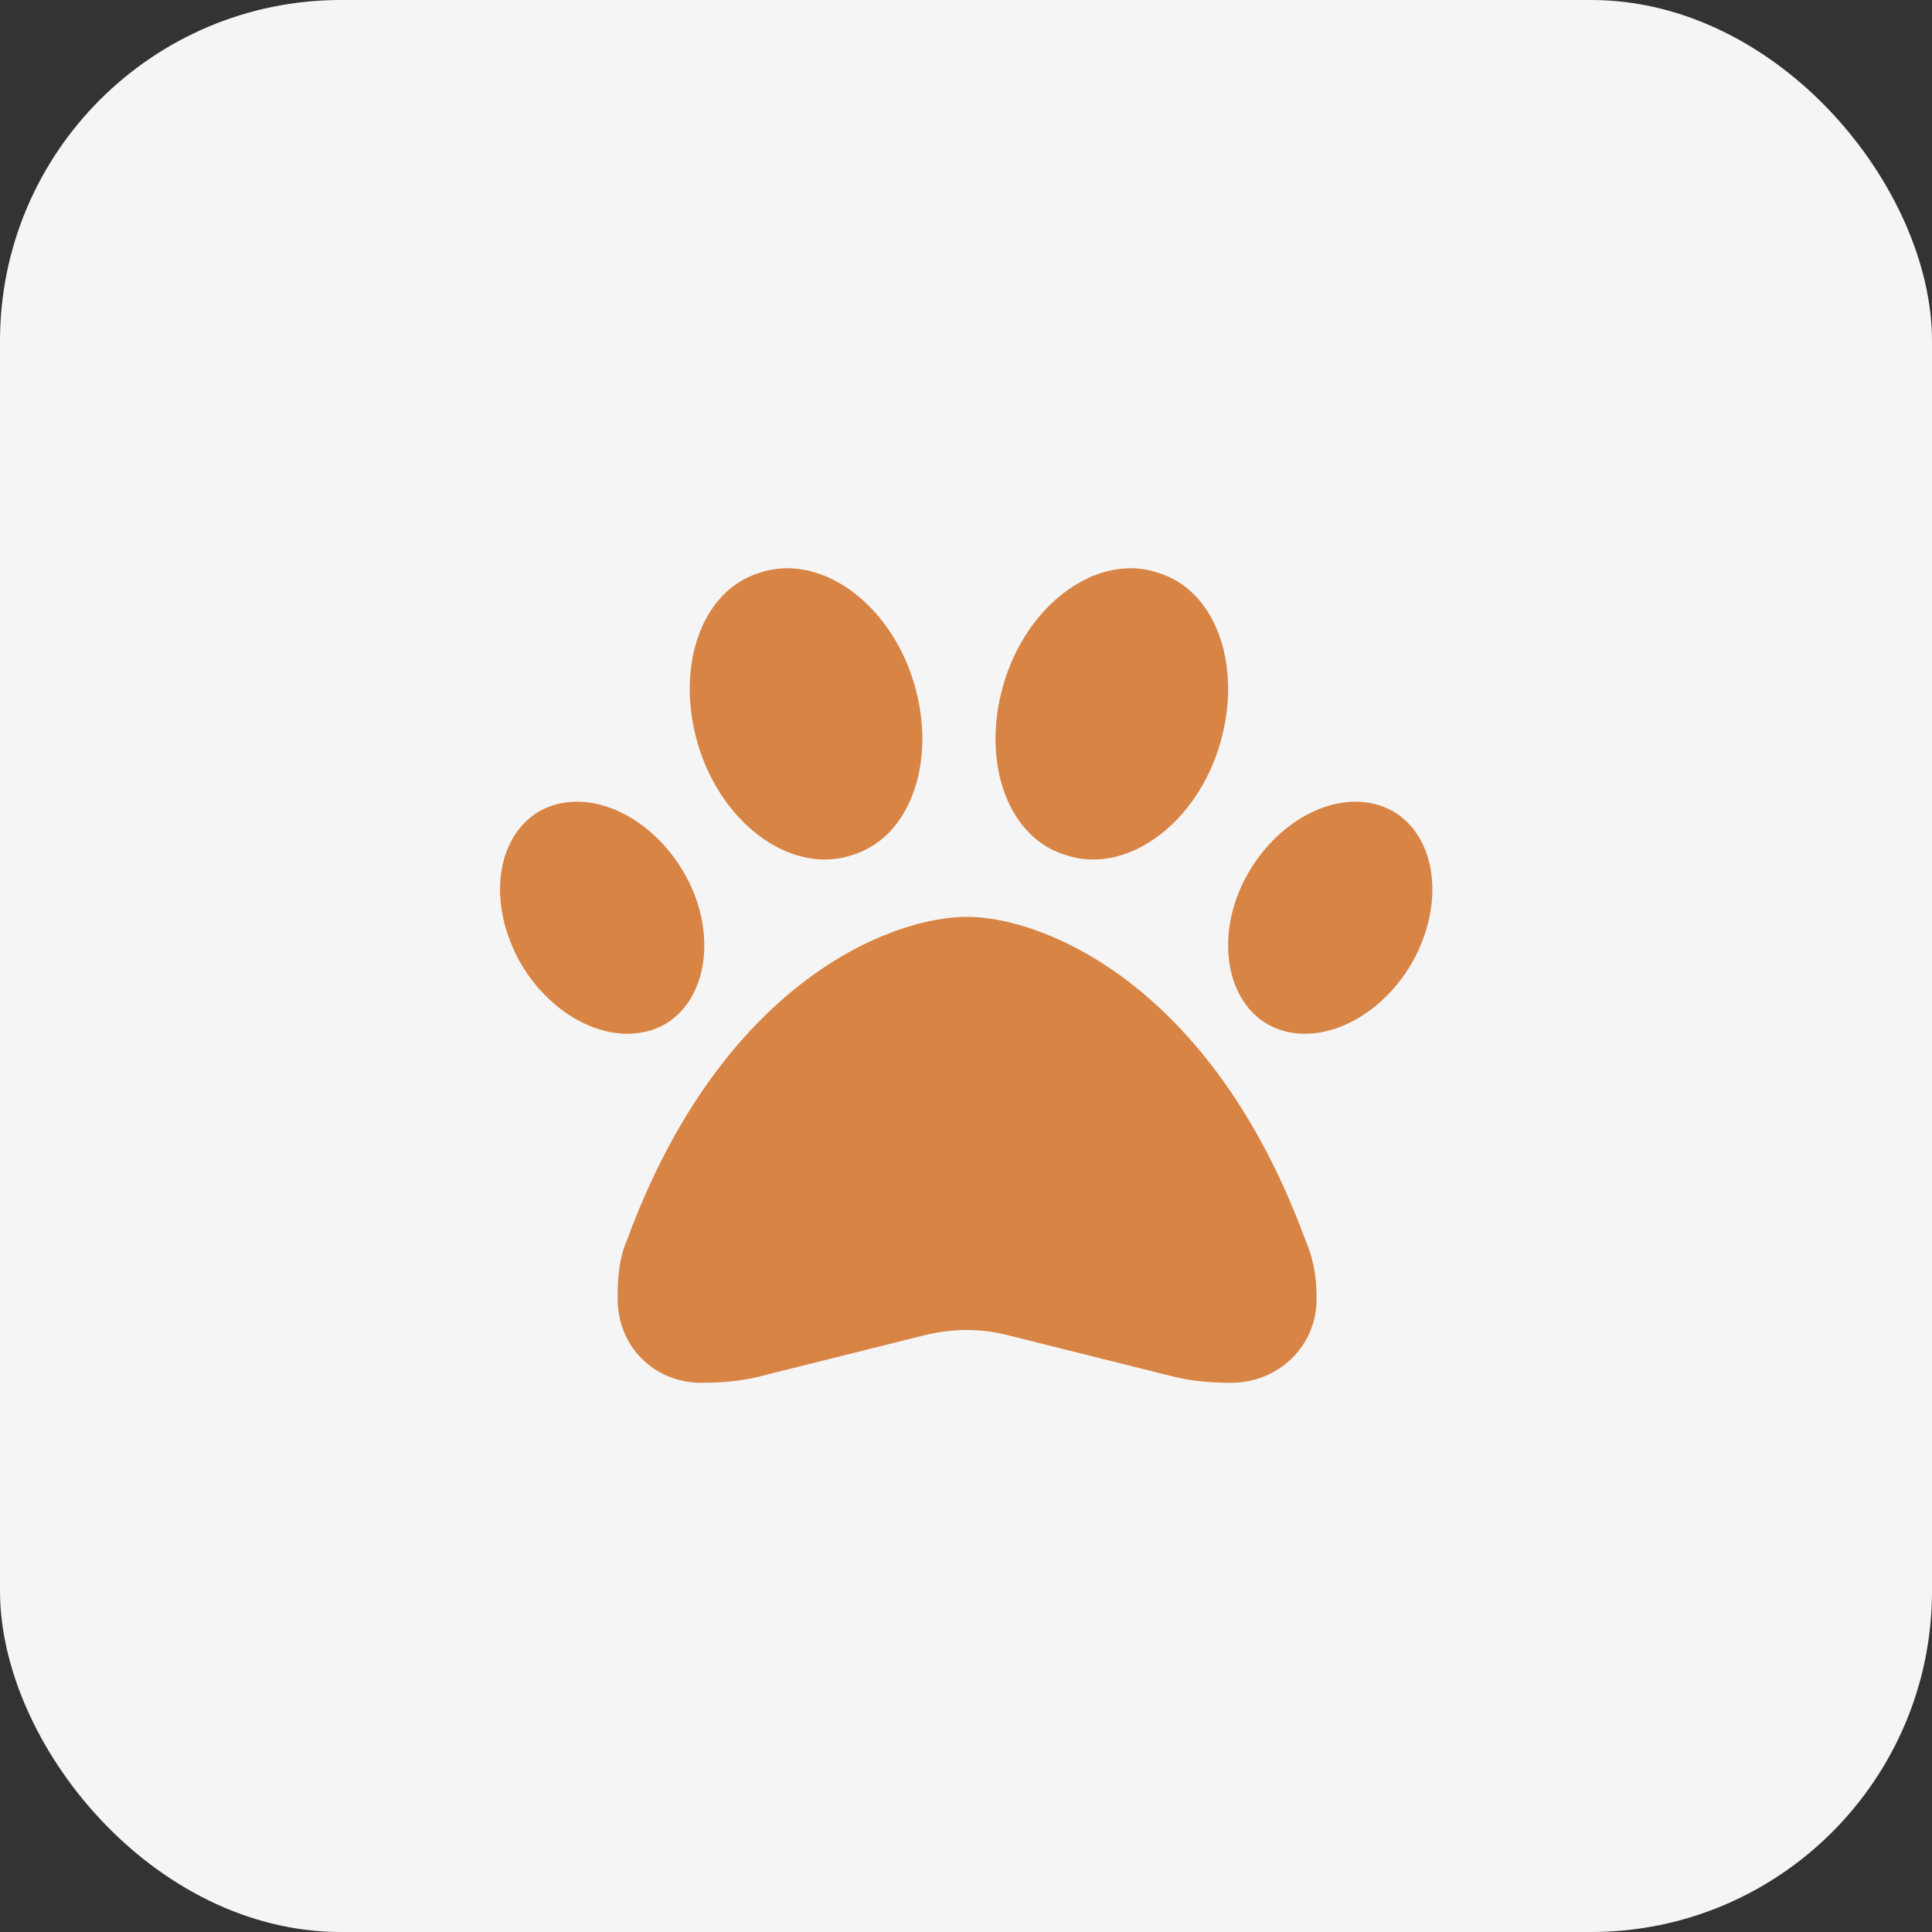 <svg width="85" height="85" viewBox="0 0 85 85" fill="none" xmlns="http://www.w3.org/2000/svg">
<rect x="0" y="0" width="85" height="85" fill="#333333" stroke="none"/>
<rect width="85" height="85" rx="15" fill="#F5F5F5"/>
<path d="M40.147 29.846C41.268 33.29 40.147 36.813 37.504 37.614C34.942 38.495 31.899 36.413 30.777 32.97C29.657 29.526 30.777 26.003 33.42 25.202C35.983 24.321 39.026 26.403 40.147 29.846ZM30.057 38.335C31.578 40.897 31.178 43.94 29.256 45.061C27.254 46.182 24.451 44.981 22.93 42.419C21.408 39.776 21.809 36.813 23.731 35.692C25.733 34.571 28.535 35.772 30.057 38.335ZM27.574 54.591C31.738 43.22 39.186 40.337 42.549 40.337C45.832 40.337 53.279 43.22 57.444 54.591C57.764 55.311 57.924 56.192 57.924 56.993V57.153C57.924 59.235 56.242 60.837 54.16 60.837C53.199 60.837 52.319 60.757 51.438 60.517L44.391 58.755C43.19 58.434 41.908 58.434 40.627 58.755L33.58 60.517C32.699 60.757 31.819 60.837 30.858 60.837C28.776 60.837 27.174 59.235 27.174 57.153V56.993C27.174 56.192 27.254 55.311 27.574 54.591ZM55.762 45.061C53.84 43.94 53.44 40.897 54.961 38.335C56.483 35.772 59.285 34.571 61.287 35.692C63.209 36.813 63.61 39.776 62.088 42.419C60.567 44.981 57.764 46.182 55.762 45.061ZM46.873 37.614C44.231 36.813 43.11 33.29 44.231 29.846C45.352 26.403 48.395 24.321 50.957 25.202C53.6 26.003 54.721 29.526 53.6 32.97C52.479 36.413 49.436 38.495 46.873 37.614Z" fill="#D78445"/>
</svg>
